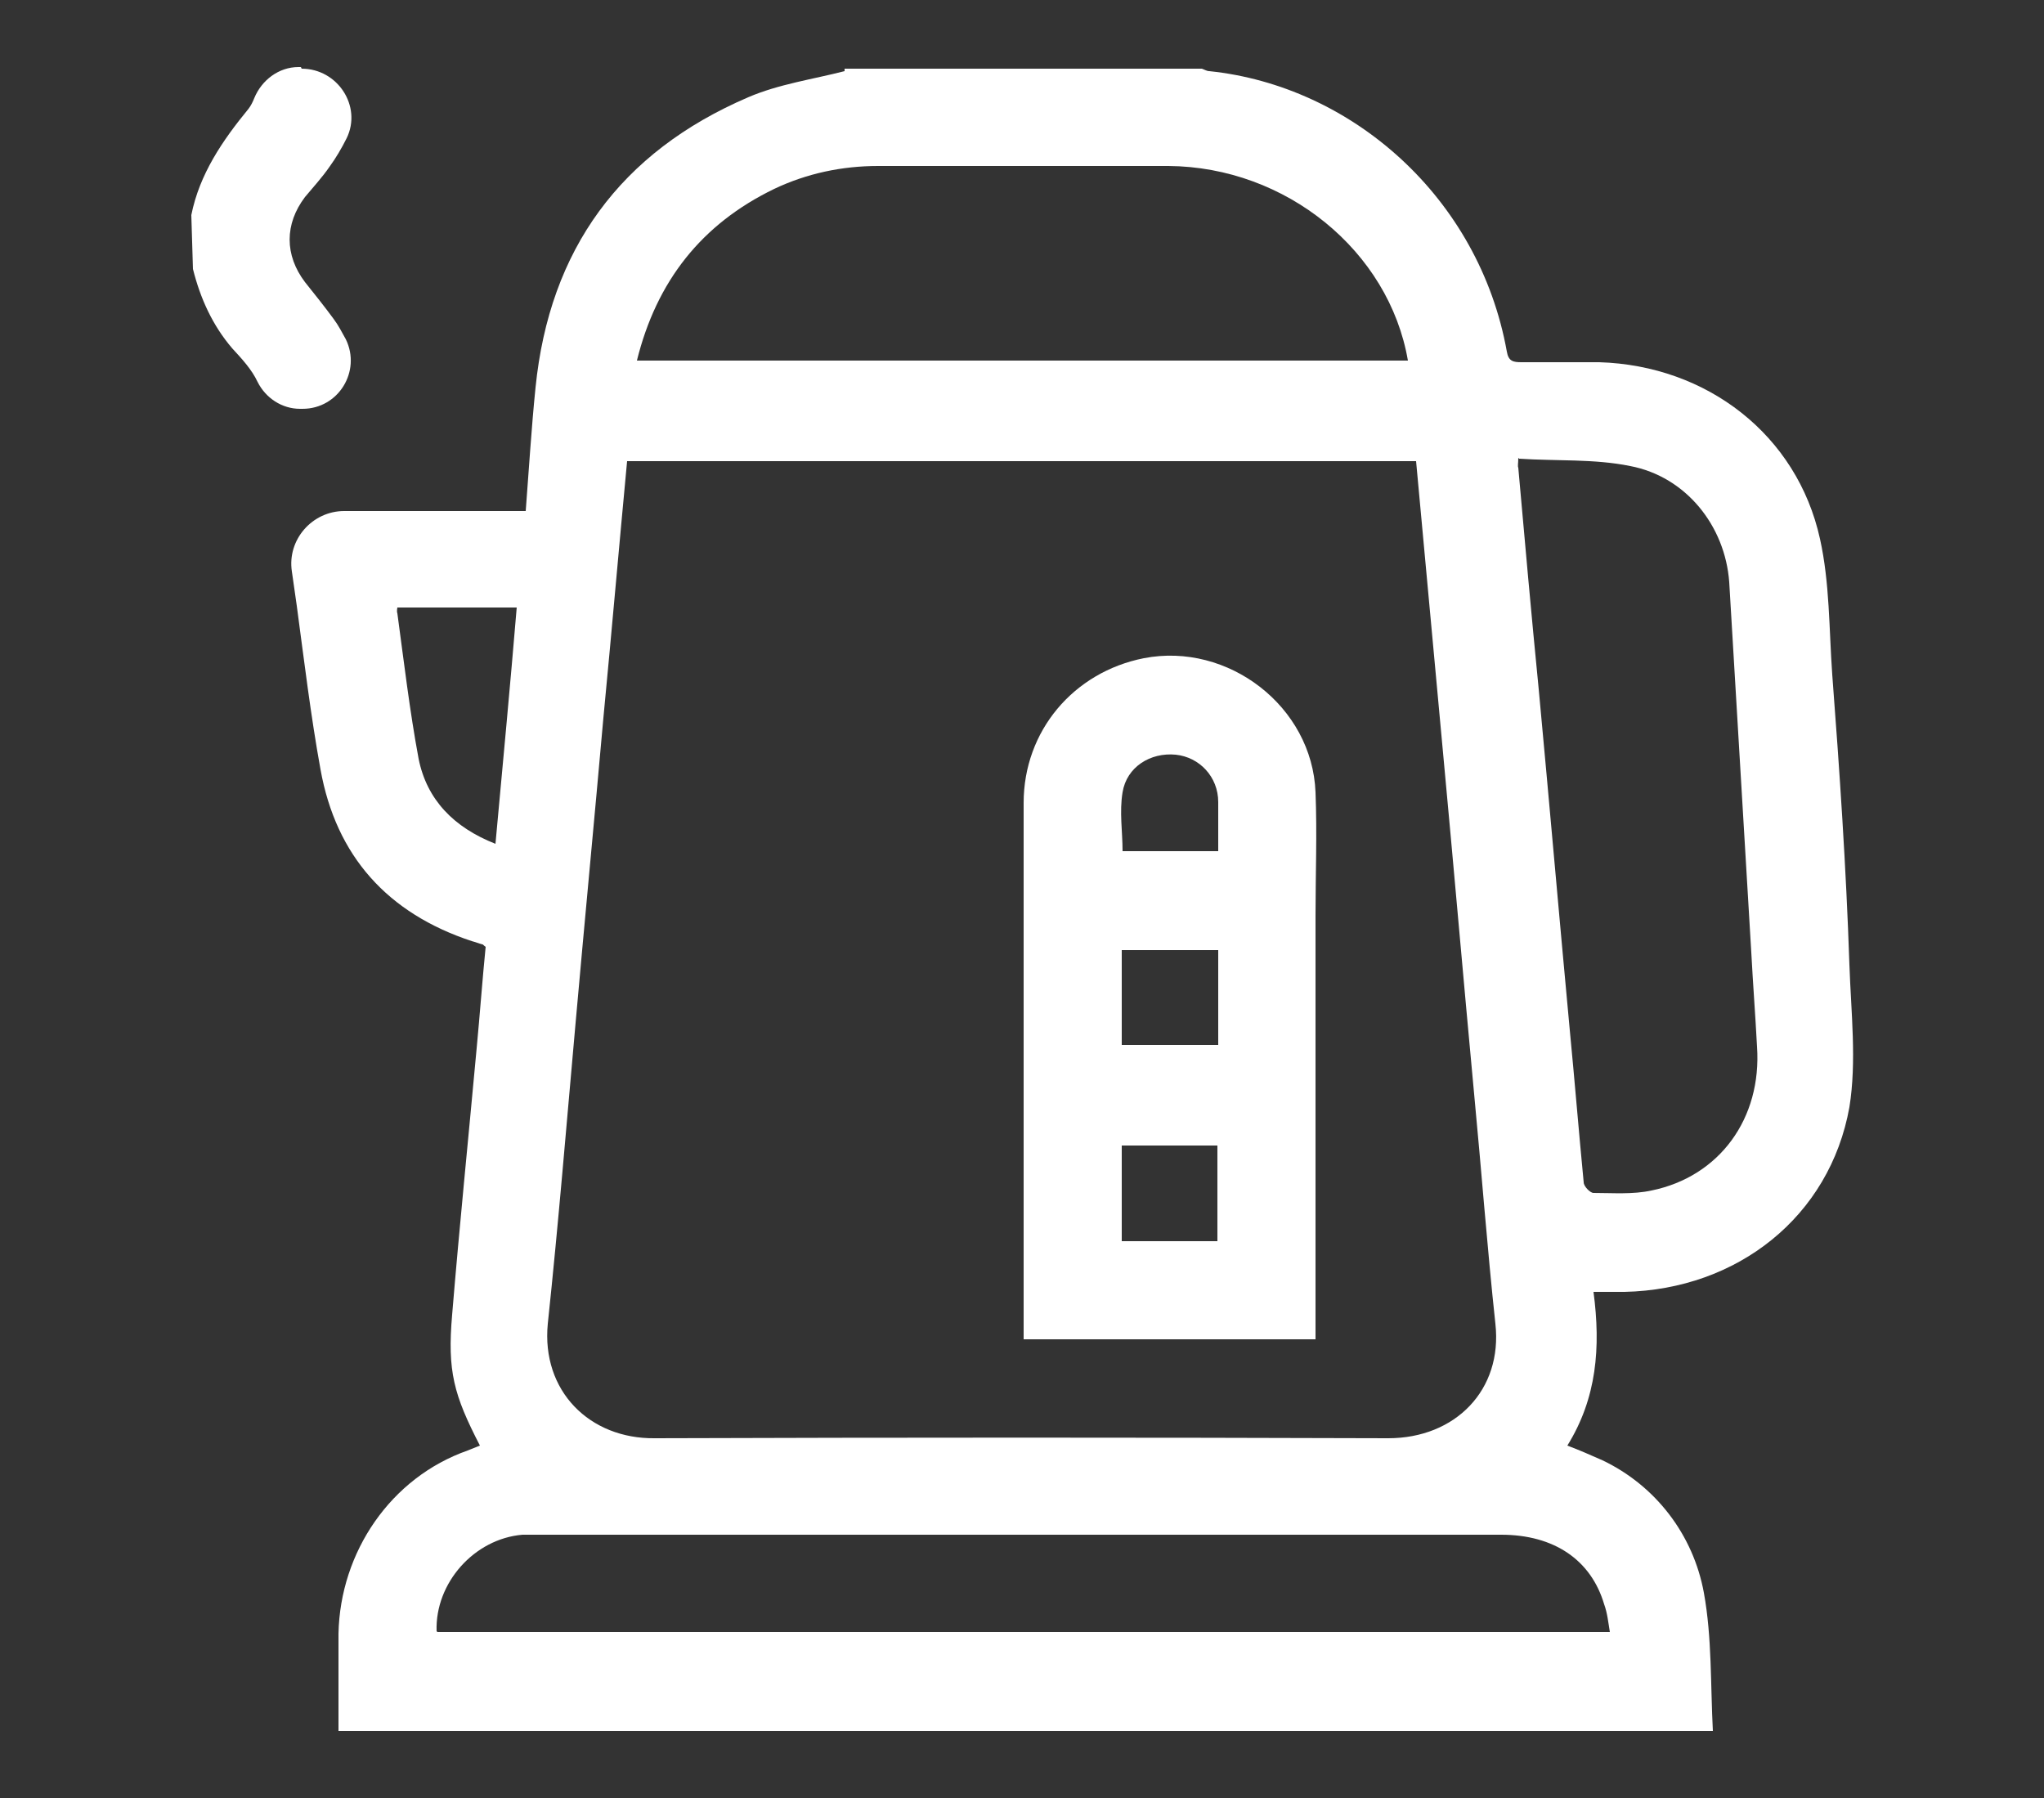 <svg xmlns="http://www.w3.org/2000/svg" id="Calque_1" viewBox="0 0 25 21.99"><rect x="0" y="0" width="25" height="21.99" fill="#333333" stroke="none"/><rect width="25" height="21.99" style="fill:none; stroke-width:0px;"></rect><path d="m10.33.84c1.46,0,2.91,0,4.37,0,.03.01.06.03.09.03,1.74.18,3.3,1.54,3.64,3.43.02.12.08.13.18.13.32,0,.64,0,.95,0,1.32.04,2.42.89,2.7,2.16.12.54.11,1.1.15,1.66.09,1.18.17,2.36.21,3.55.02.58.09,1.18,0,1.74-.24,1.34-1.37,2.23-2.75,2.26-.12,0-.24,0-.38,0,.09.68.04,1.3-.32,1.88.16.06.27.11.43.18.65.31,1.11.91,1.24,1.62.1.55.08,1.12.11,1.69H4.14c0-.41,0-.8,0-1.19.02-1,.64-1.91,1.58-2.24.05-.02.1-.04.15-.06-.32-.62-.4-.91-.34-1.6.09-1.09.2-2.17.3-3.26.04-.42.07-.84.11-1.24-.03-.02-.03-.03-.04-.03-.04-.01-.09-.03-.13-.04-1.03-.34-1.66-1.04-1.85-2.1-.12-.66-.2-1.33-.29-2-.02-.14-.04-.28-.06-.42-.06-.39.25-.74.64-.74h2.22c.04-.52.07-1.02.12-1.51.17-1.69,1.04-2.88,2.6-3.55.37-.16.79-.22,1.18-.32Zm7.02,4.8H7.67c-.1,1.06-.19,2.1-.29,3.14-.11,1.24-.23,2.49-.34,3.73-.11,1.23-.21,2.45-.34,3.68-.08.82.51,1.41,1.31,1.4,2.99-.01,5.98-.01,8.97,0,.82,0,1.4-.59,1.31-1.4-.1-.93-.17-1.87-.26-2.81-.13-1.39-.25-2.78-.38-4.17-.11-1.19-.22-2.37-.33-3.57Zm1.22-.04c0,.07-.01.1,0,.12.08.9.16,1.8.25,2.71.13,1.39.25,2.78.38,4.17.06.62.11,1.24.17,1.86,0,.05.08.13.12.13.24,0,.48.02.71-.03.83-.17,1.35-.88,1.29-1.76-.02-.38-.05-.77-.07-1.15-.09-1.51-.18-3.02-.27-4.53-.05-.69-.53-1.29-1.21-1.42-.44-.09-.9-.06-1.36-.09Zm-1.35-1.19c-.23-1.34-1.49-2.37-2.93-2.38-1.18,0-2.37,0-3.55,0-.44,0-.87.09-1.27.28-.89.43-1.44,1.13-1.68,2.1h9.43Zm-11.87,15.55h14.34c-.02-.12-.03-.23-.07-.34-.16-.54-.61-.85-1.26-.85-3.9,0-7.81,0-11.71,0-.09,0-.17,0-.26,0-.59.05-1.07.59-1.05,1.18Zm.96-12.53h-1.45s-.01.05,0,.07c.08.59.15,1.19.26,1.78.1.5.43.84.94,1.04.09-.98.18-1.93.26-2.89Z" style="fill:#fff; stroke-width:0px;"></path><path d="m3.69.84c.44,0,.74.46.55.85-.06.12-.13.24-.21.35-.09.13-.2.25-.3.37-.25.33-.25.71,0,1.04.12.15.24.3.35.45.06.08.1.16.15.25.19.39-.09.85-.53.85h-.03c-.22,0-.42-.13-.52-.33-.07-.15-.19-.28-.31-.41-.24-.28-.39-.61-.48-.97l-.02-.66c.1-.5.38-.91.7-1.3.03-.04.05-.08.07-.13.09-.22.3-.38.54-.38h.03Z" style="fill:#fff; stroke-width:0px;"></path><path d="m16.1,16.38h-3.58c0-.06,0-.1,0-.15,0-2.14,0-4.27,0-6.41,0-.88.61-1.6,1.47-1.77,1.03-.2,2.06.59,2.1,1.64.02.5,0,1.01,0,1.51,0,1.64,0,3.28,0,4.92,0,.08,0,.16,0,.26Zm-1.2-4.76h-1.18v1.16h1.18v-1.16Zm-1.18,2.39v1.17h1.17v-1.17h-1.17Zm1.18-3.6c0-.21,0-.4,0-.6,0-.31-.23-.55-.52-.58-.31-.03-.6.15-.65.46-.04.24,0,.48,0,.72h1.17Z" style="fill:#fff; stroke-width:0px;"></path></svg>
